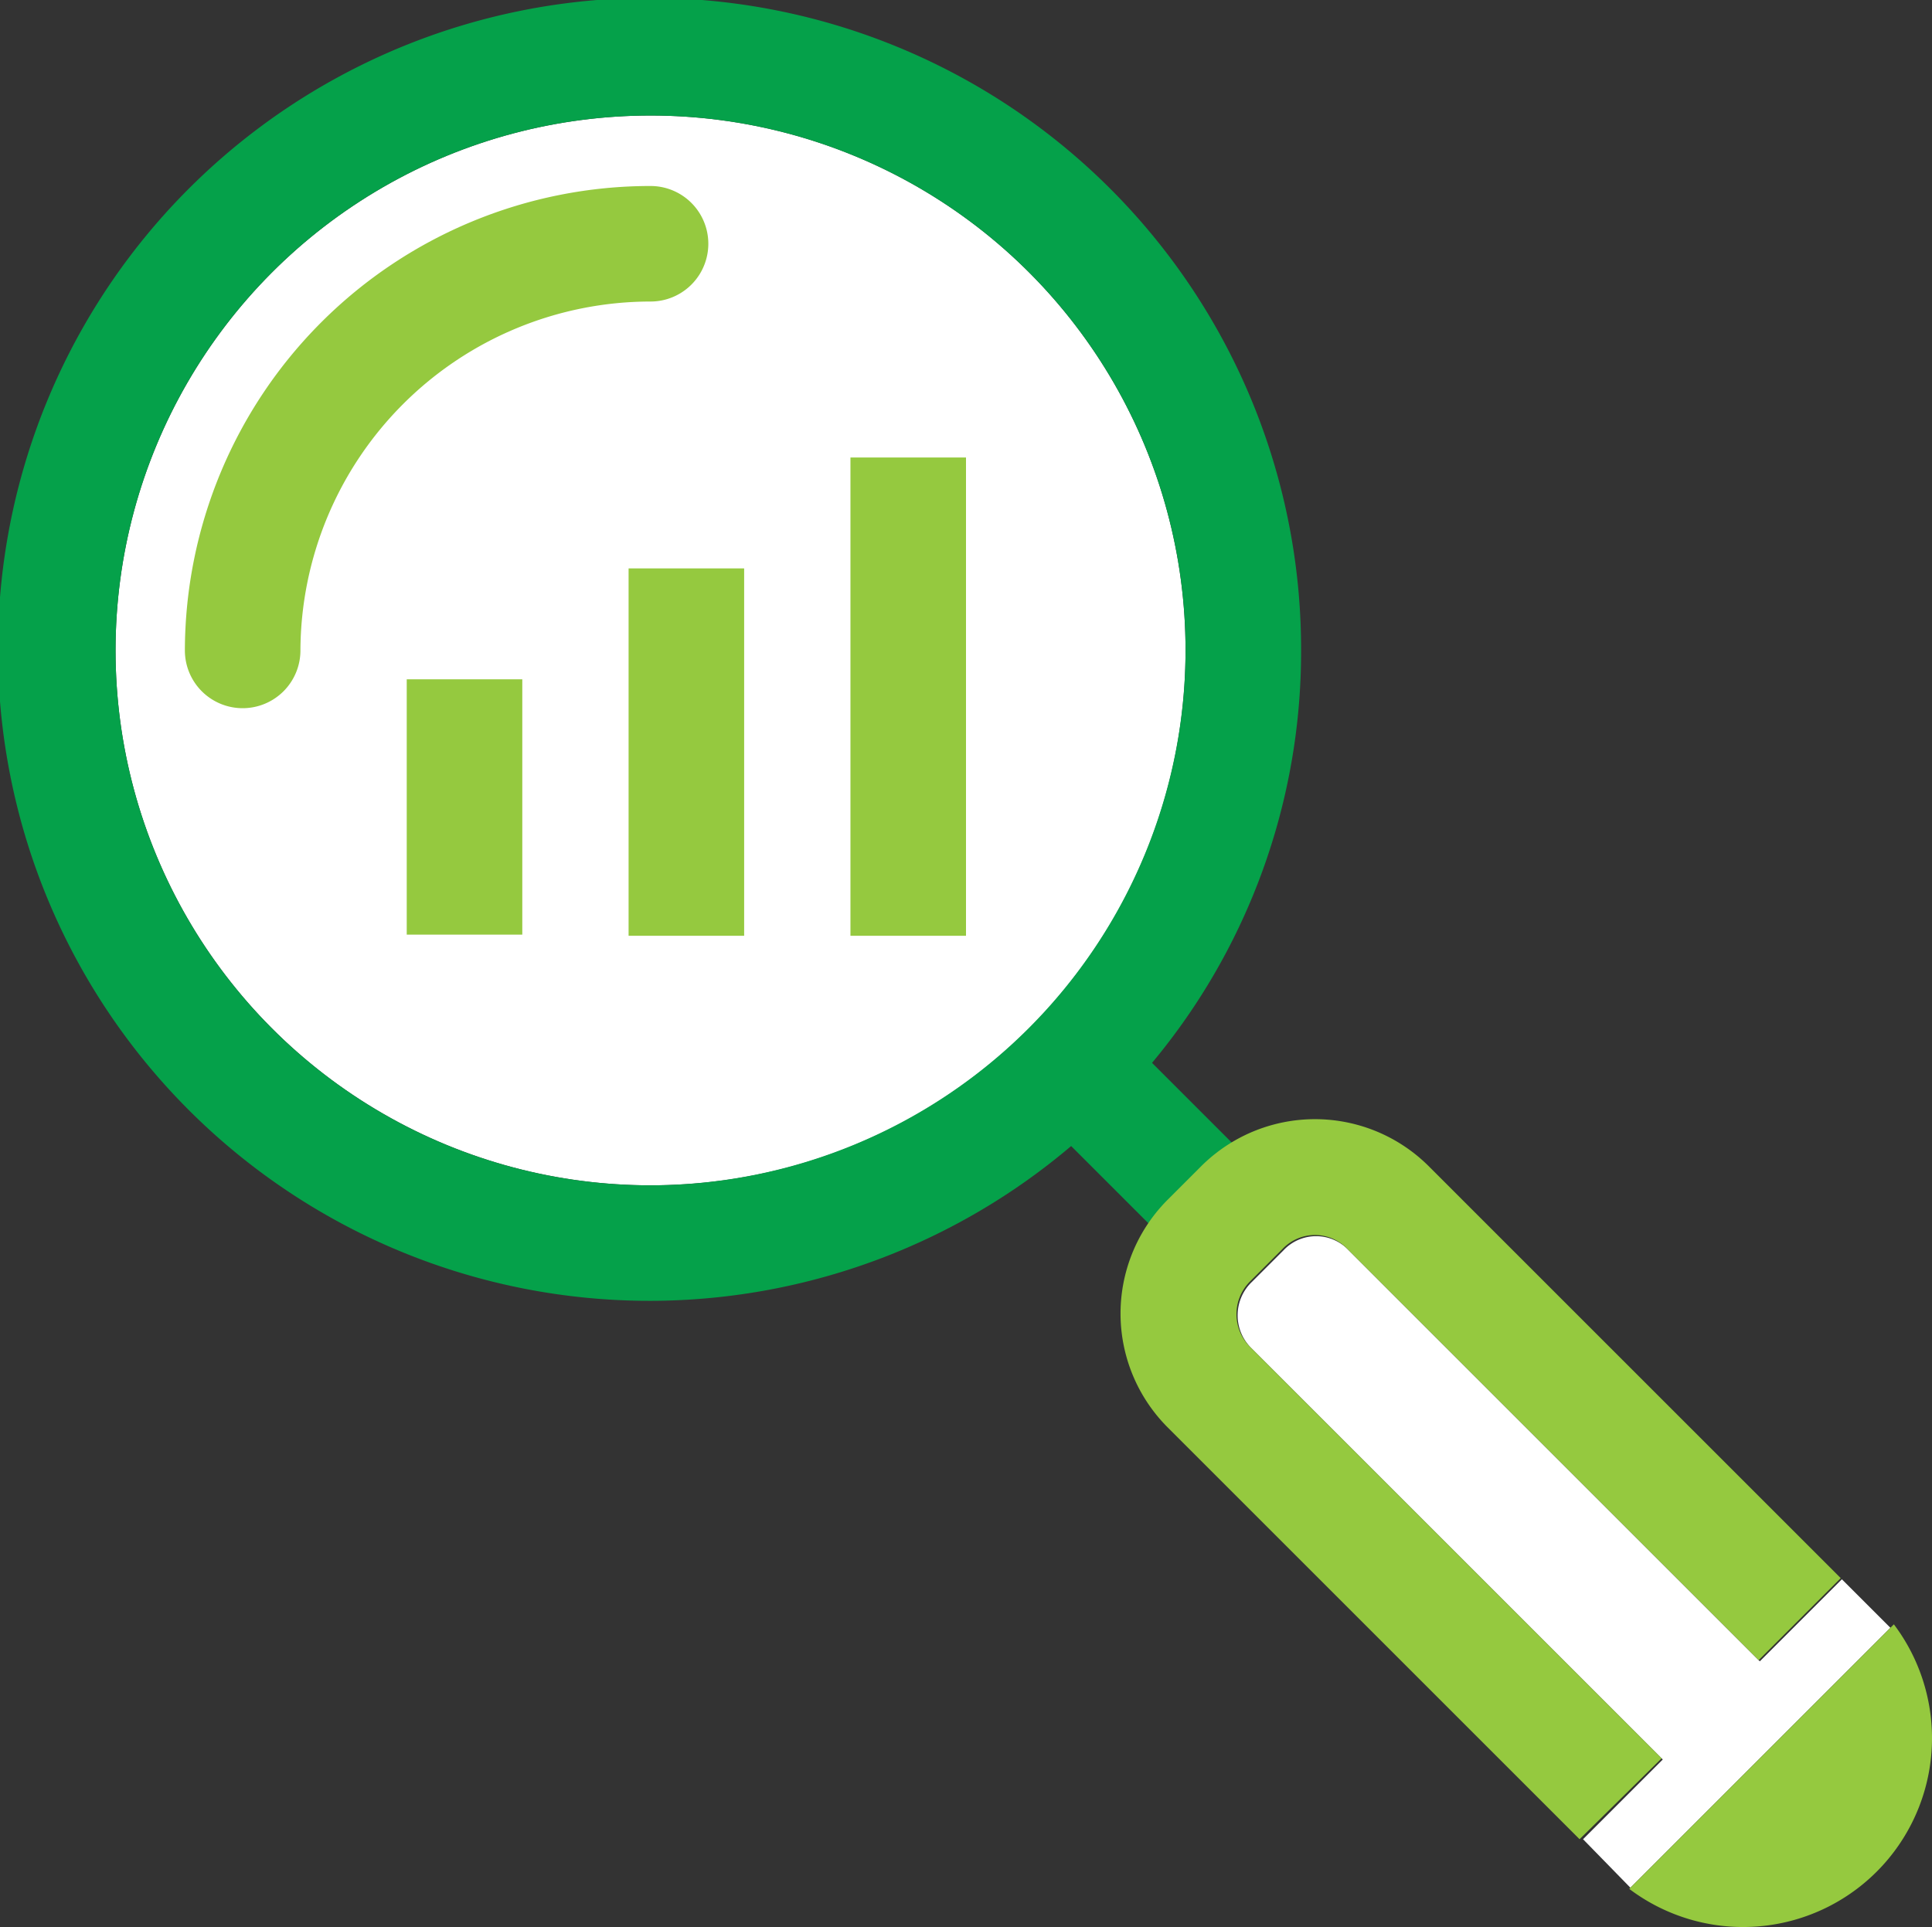 <svg xmlns="http://www.w3.org/2000/svg" viewBox="0 0 167.2 166.8"><rect x="0" y="0" width="167.2" height="166.8" fill="#333333" stroke="none"/><defs><style>.cls-1{fill:#fff;}.cls-2{fill:#95c93f;}.cls-3{fill:#05a14a;}</style></defs><g id="Layer_2" data-name="Layer 2"><g id="Layer_1-2" data-name="Layer 1"><g id="Icon"><path class="cls-1" d="M141.1,163.4l22.5-22.5-4.2-4.2-7.1,7.1-35.6-35.6a3.87,3.87,0,0,0-5.6,0l-2.8,2.8a4,4,0,0,0,0,5.7l35.6,35.6-6.9,6.9Z"/><circle class="cls-1" cx="56.3" cy="56.3" r="46.3"/><path class="cls-2" d="M21,61.3a5,5,0,0,1-5-5A40.29,40.29,0,0,1,56.3,16.1a5,5,0,0,1,0,10A30.32,30.32,0,0,0,26,56.3,5,5,0,0,1,21,61.3Z"/><path class="cls-3" d="M112.6,56.3A56.39,56.39,0,1,0,92.7,99.2l9.1,9.1,7.1-7.1L99.7,92A55.57,55.57,0,0,0,112.6,56.3ZM56.3,102.6a46.3,46.3,0,1,1,46.3-46.3A46.39,46.39,0,0,1,56.3,102.6Z"/><path class="cls-2" d="M163.9,140.6,141,163.5a16.35,16.35,0,0,0,26.2-13A16.37,16.37,0,0,0,163.9,140.6Z"/><path class="cls-2" d="M143.8,152.2l-35.6-35.6a4,4,0,0,1,0-5.7l2.8-2.8a3.87,3.87,0,0,1,5.6,0l35.6,35.6,7.1-7.1L123.7,101a13.94,13.94,0,0,0-19.8,0l-2.8,2.8a13.94,13.94,0,0,0,0,19.8l35.6,35.6Z"/><rect class="cls-2" x="73.6" y="39.6" width="10" height="41.4"/><rect class="cls-2" x="54.4" y="49.2" width="10" height="31.8"/><rect class="cls-2" x="35.2" y="58.8" width="10" height="22.1"/></g></g></g></svg>